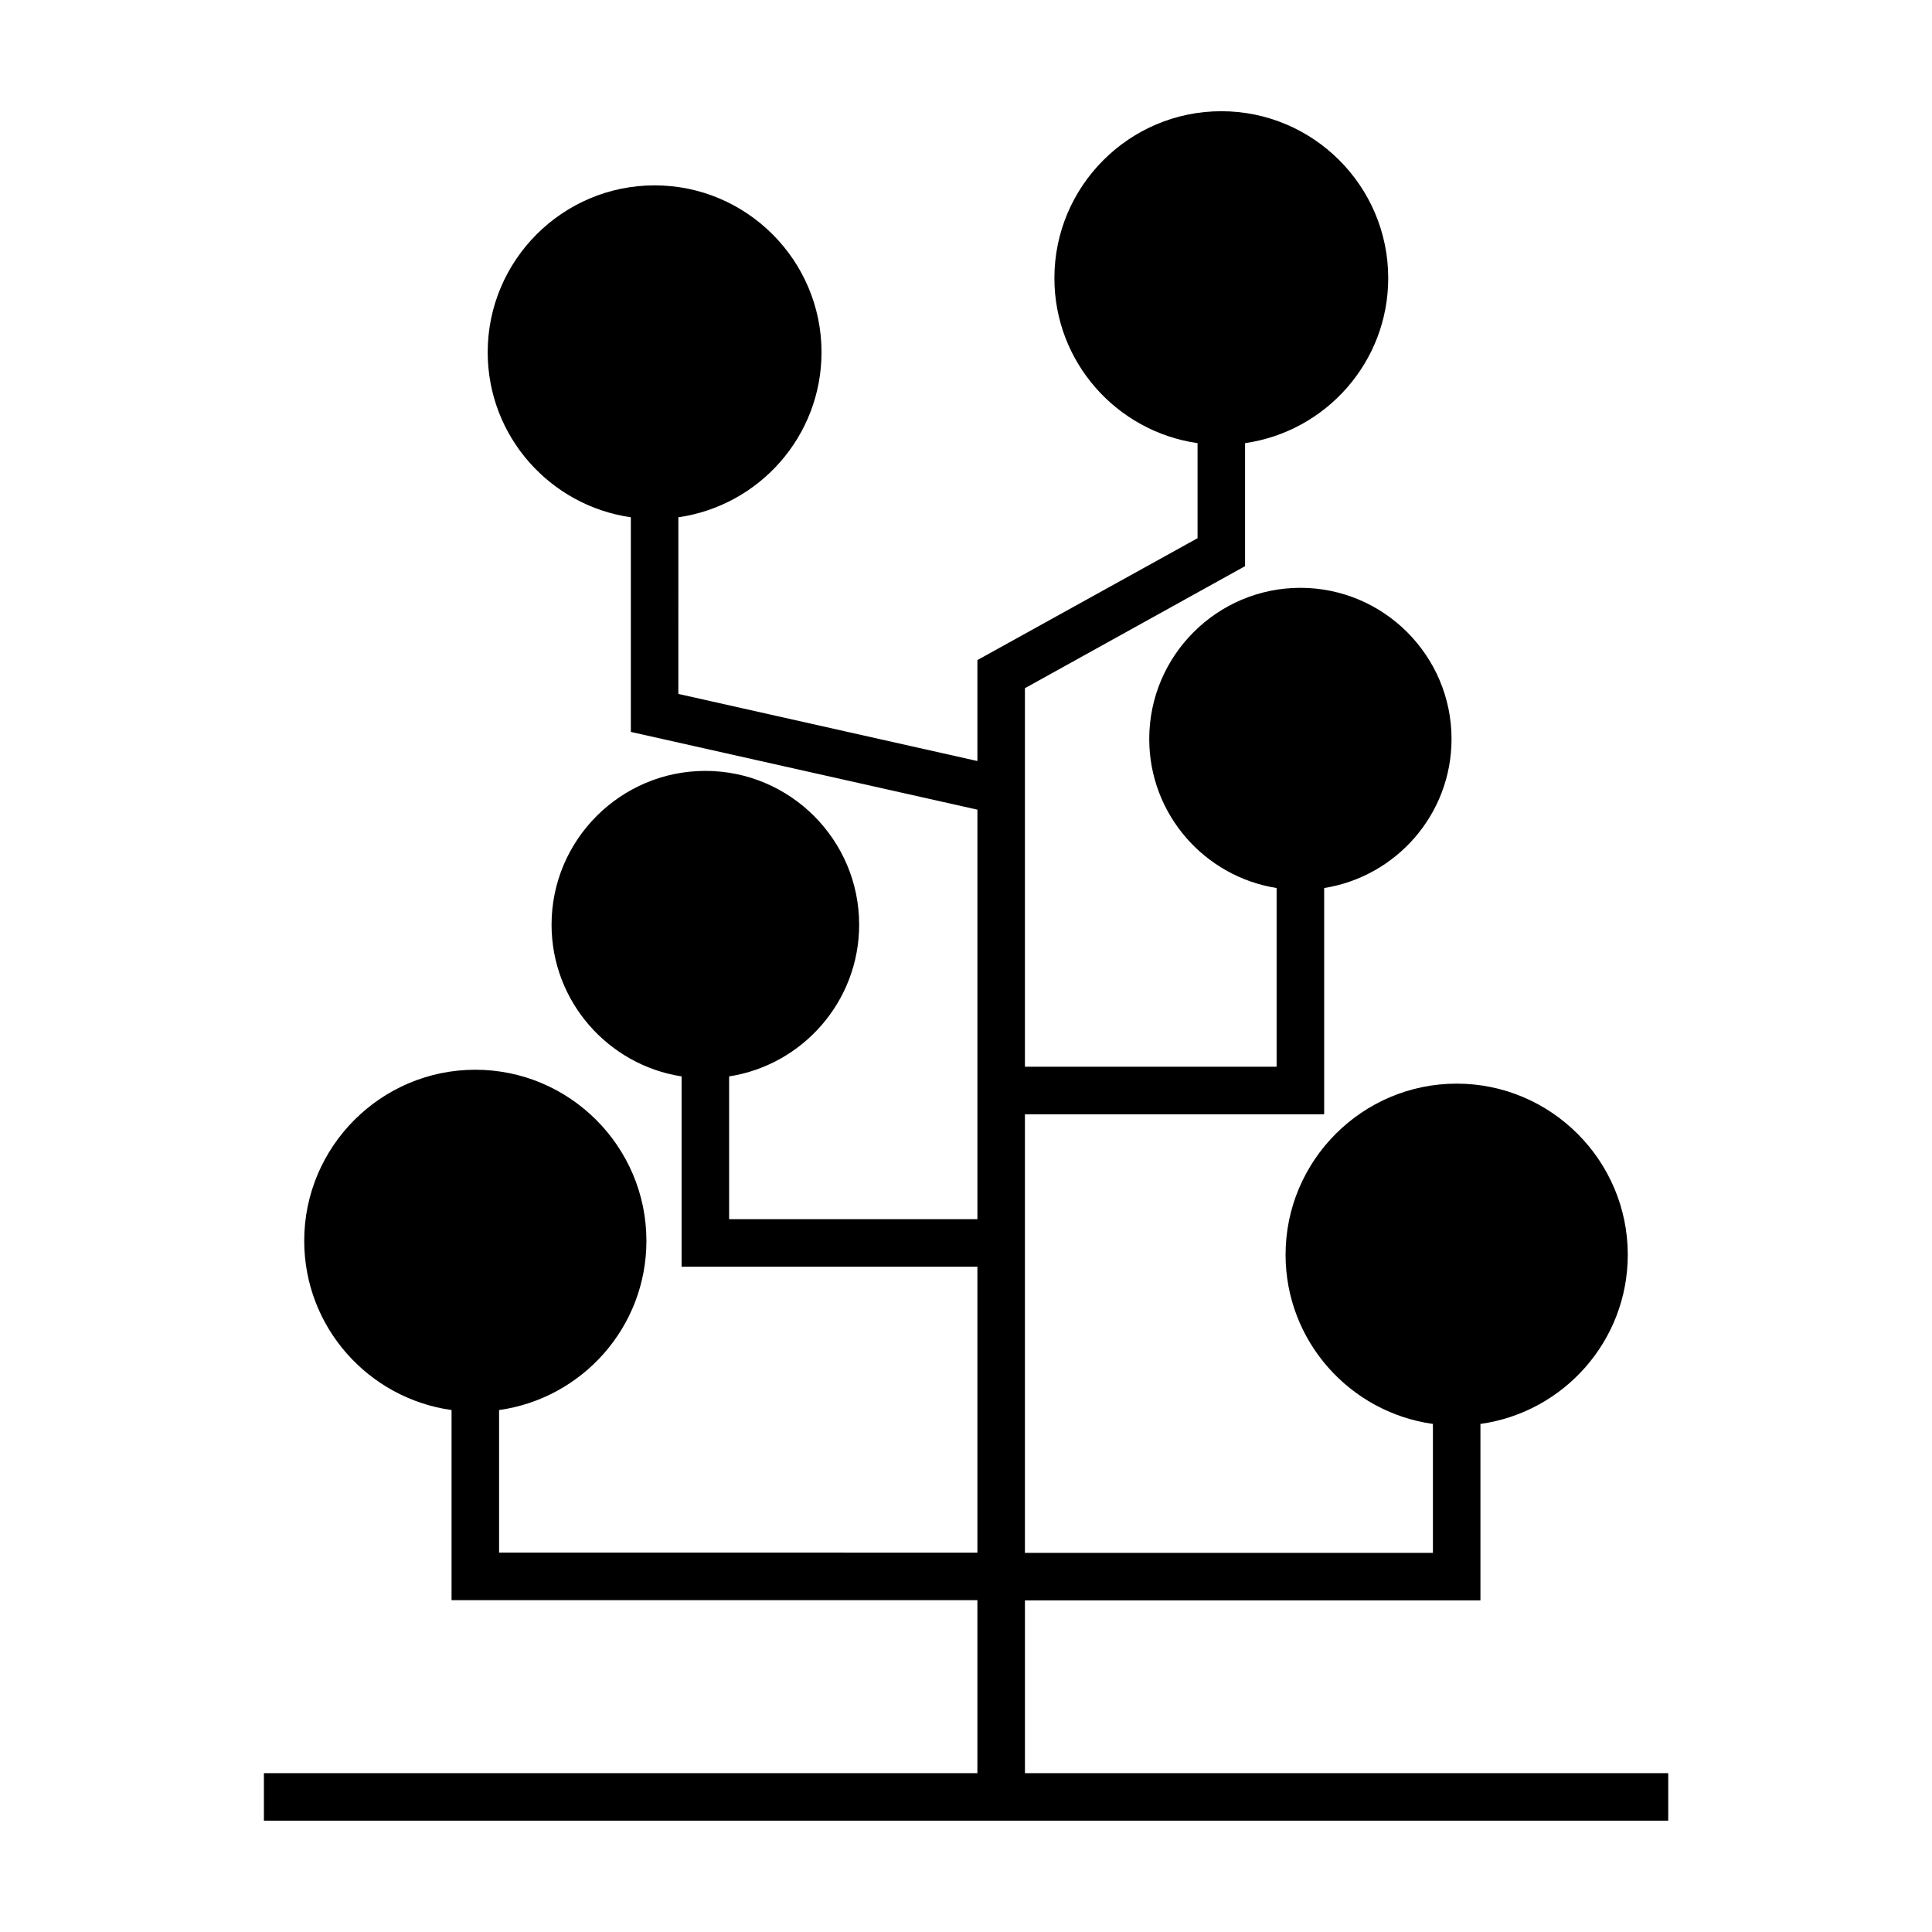 <?xml version="1.0" encoding="UTF-8"?>
<!-- Uploaded to: SVG Repo, www.svgrepo.com, Generator: SVG Repo Mixer Tools -->
<svg fill="#000000" width="800px" height="800px" version="1.1" viewBox="144 144 512 512" xmlns="http://www.w3.org/2000/svg">
 <path d="m415.62 613.96v-45.848h120.71v-46.754c22.016-3.074 39.047-21.965 39.047-44.84 0-24.988-20.355-45.344-45.344-45.344s-45.344 20.355-45.344 45.344c0 22.871 17.027 41.766 39.047 44.84v34.16h-108.12v-116.23h79.301v-59.953c19.094-3.023 33.754-19.547 33.754-39.5 0-22.066-17.984-40.055-40.055-40.055-22.066 0-40.055 17.984-40.055 40.055 0 19.949 14.66 36.477 33.754 39.5v47.359l-66.699-0.004v-100.31l58.34-32.344v-32.598c21.41-3.074 37.938-21.461 37.938-43.73 0-24.383-19.852-44.234-44.234-44.234-24.383 0-44.234 19.852-44.234 44.234 0 22.27 16.523 40.656 37.938 43.73v25.191l-58.344 32.297v26.754l-79.25-17.785 0.004-46.809c21.41-3.074 37.938-21.461 37.938-43.73 0-24.383-19.852-44.234-44.234-44.234-24.383 0-44.234 19.852-44.234 44.234 0 22.27 16.523 40.656 37.938 43.73v56.879l91.844 20.605v108.52l-65.801 0.004v-37.836c19.496-3.023 34.461-19.902 34.461-40.203 0-22.469-18.289-40.758-40.758-40.758s-40.758 18.289-40.758 40.758c0 20.305 14.965 37.18 34.461 40.203v50.43l78.391 0.004v75.773l-126.76-0.004v-37.785c22.016-3.074 39.047-21.965 39.047-44.84 0-24.988-20.355-45.344-45.344-45.344-24.988 0-45.344 20.355-45.344 45.344 0 22.871 17.027 41.766 39.047 44.84v50.383h139.35v45.848h-189.08v12.594h372.16v-12.594h-170.49z"/>
</svg>